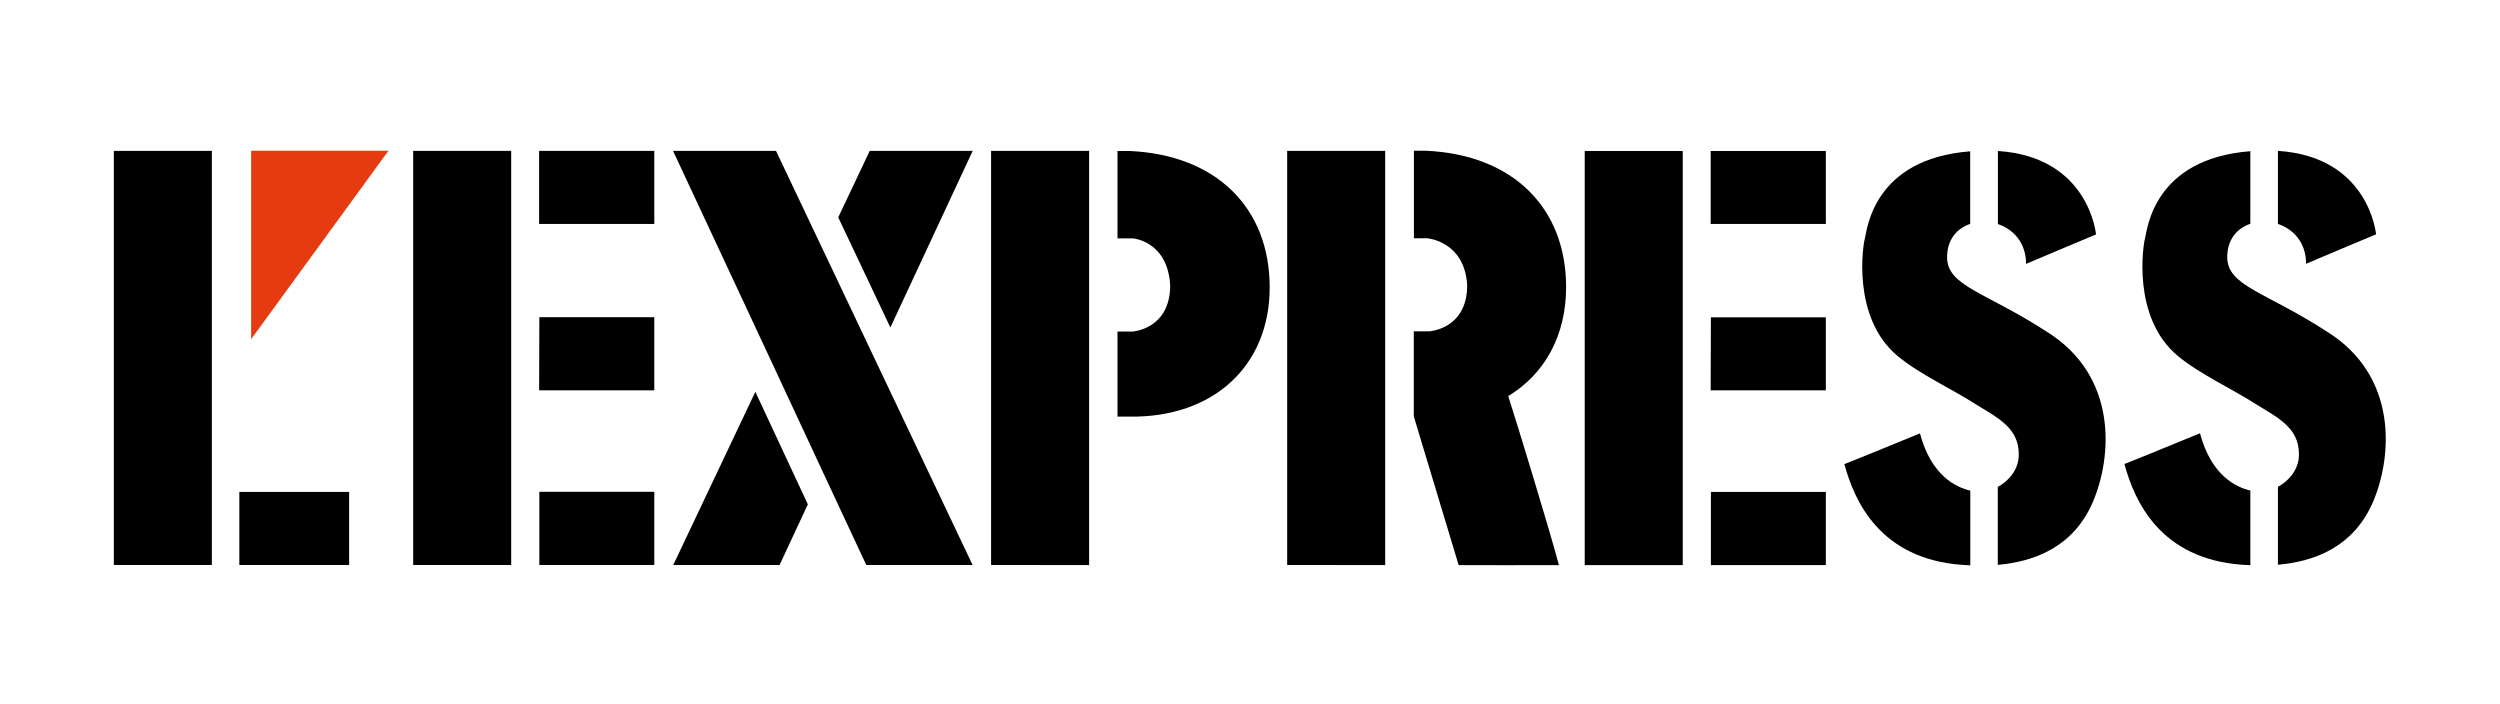 <svg xmlns="http://www.w3.org/2000/svg" class="header-generic-logo__svg" fill="none" height="56" viewBox="0 0 199 56" width="199"><g id="Logo_web_cartouche_lexpress_rouge-1"><path d="M0.119 56H198.85V0H0.119V56Z" fill="transparent" id="Path"/><path d="M19.991 12V27L30.922 12H19.991Z" fill="#e63b11" id="Path_2"/><g id="Group"><path d="M16.864 12.009H9.061V44.972H16.864" fill="#000000" id="Path_3"/><path d="M19.051 44.972H27.791V39.155H19.051V44.972Z" fill="#000000" id="Path_4"/><path d="M32.889 44.972H40.691V12.009H32.889V44.972Z" fill="#000000" id="Path_5"/><path d="M42.932 44.973H52.082V39.147H42.932V44.973Z" fill="#000000" id="Path_6"/><path d="M42.914 31.068H52.082V25.251H42.932L42.914 31.068Z" fill="#000000" id="Path_7"/><path d="M42.914 17.826H52.082V12.009H42.914V17.826Z" fill="#000000" id="Path_8"/><path d="M69.669 28.651L77.418 44.972H68.955L65.5 37.574L61.34 28.642L53.573 12.009H61.769L65.5 19.866L69.669 28.651Z" fill="#000000" id="Path_9"/><path d="M69.232 12.009H77.427L70.874 26.069L66.723 17.302L69.232 12.009Z" fill="#000000" id="Path_10"/><path d="M64.304 40.147L62.054 44.972H53.591L60.126 31.188L64.304 40.147Z" fill="#000000" id="Path_11"/><path d="M86.694 33.09V44.981L78.891 44.972V12.009H86.694V33.09Z" fill="#000000" id="Path_12"/><path d="M93.148 22.706C92.943 19.177 90.175 18.975 90.175 18.975H88.952V12.019H89.934C96.88 12.34 101.067 16.595 101.067 22.872C101.067 29.148 96.567 33.247 89.934 33.164H88.952V26.391H90.175C90.166 26.382 93.148 26.207 93.148 22.706Z" fill="#000000" id="Path_13"/><path d="M110.262 33.09V44.981L102.459 44.972V12.009H110.262V33.09Z" fill="#000000" id="Path_14"/><path d="M116.788 22.706C116.582 19.177 113.592 18.966 113.592 18.966H112.547V12H113.529C120.475 12.322 124.662 16.576 124.662 22.853C124.662 26.74 122.939 29.782 120.055 31.528C120.769 33.743 123.403 42.363 124.09 44.982C122.483 44.991 117.145 44.991 116.109 44.982L112.538 33.145V26.373H113.761C113.779 26.373 116.788 26.207 116.788 22.706Z" fill="#000000" id="Path_15"/><path d="M126.144 44.982H133.946V12.019H126.144V44.982Z" fill="#000000" id="Path_16"/><path d="M136.187 44.981H145.337V39.155H136.187V44.981Z" fill="#000000" id="Path_17"/><path d="M136.169 31.069H145.337V25.261H136.187L136.169 31.069Z" fill="#000000" id="Path_18"/><path d="M136.169 17.826H145.337V12.019H136.169V17.826Z" fill="#000000" id="Path_19"/><path d="M166.575 40.001C168.164 36.307 168.575 29.892 162.888 26.382C158.023 23.23 154.988 22.779 154.988 20.473C154.988 19.048 155.791 18.175 156.818 17.826H156.827C156.827 16.696 156.827 12.9 156.827 12.046H156.818C149.122 12.643 148.622 18.267 148.444 18.984C148.301 19.434 147.364 25.27 151.06 28.348C152.8 29.791 155.398 30.967 157.362 32.236C157.943 32.594 158.514 32.925 159.023 33.283C160.005 33.991 160.728 34.827 160.692 36.261C160.674 37.345 159.942 38.264 159.023 38.76V44.963C162.005 44.697 165.04 43.511 166.575 40.001Z" fill="#000000" id="Path_20"/><path d="M159.032 17.836C160.246 18.24 161.273 19.297 161.273 21.006C162.692 20.39 166.843 18.663 166.843 18.663C166.843 18.663 166.299 12.487 159.032 12.019" fill="#000000" id="Path_21"/><path d="M156.836 39.054C155.702 38.797 153.72 37.859 152.827 34.496C151.39 35.075 148.319 36.362 146.81 36.941C147.623 39.936 149.676 44.485 156.175 44.963C156.389 44.981 156.613 44.991 156.836 45" fill="#000000" id="Path_22"/><path d="M188.876 39.992C190.465 36.298 190.876 29.883 185.189 26.373C180.324 23.221 177.288 22.771 177.288 20.464C177.288 19.04 178.092 18.167 179.118 17.817H179.127C179.127 16.687 179.127 12.892 179.127 12.037H179.118C171.423 12.634 170.923 18.259 170.745 18.975C170.602 19.426 169.664 25.261 173.36 28.34C175.101 29.782 177.699 30.959 179.663 32.227C180.243 32.585 180.815 32.916 181.323 33.274C182.305 33.982 183.029 34.818 182.993 36.252C182.975 37.336 182.243 38.255 181.323 38.751V44.954C184.305 44.688 187.332 43.512 188.876 39.992Z" fill="#000000" id="Path_23"/><path d="M181.323 17.826C182.538 18.23 183.564 19.287 183.564 20.996C184.984 20.381 189.135 18.653 189.135 18.653C189.135 18.653 188.59 12.477 181.323 12.009" fill="#000000" id="Path_24"/><path d="M179.127 39.045C177.993 38.788 176.012 37.851 175.119 34.487C173.682 35.066 170.611 36.353 169.102 36.932C169.914 39.928 171.967 44.476 178.467 44.954C178.681 44.973 178.904 44.982 179.127 44.991" fill="#000000" id="Path_25"/></g></g></svg>